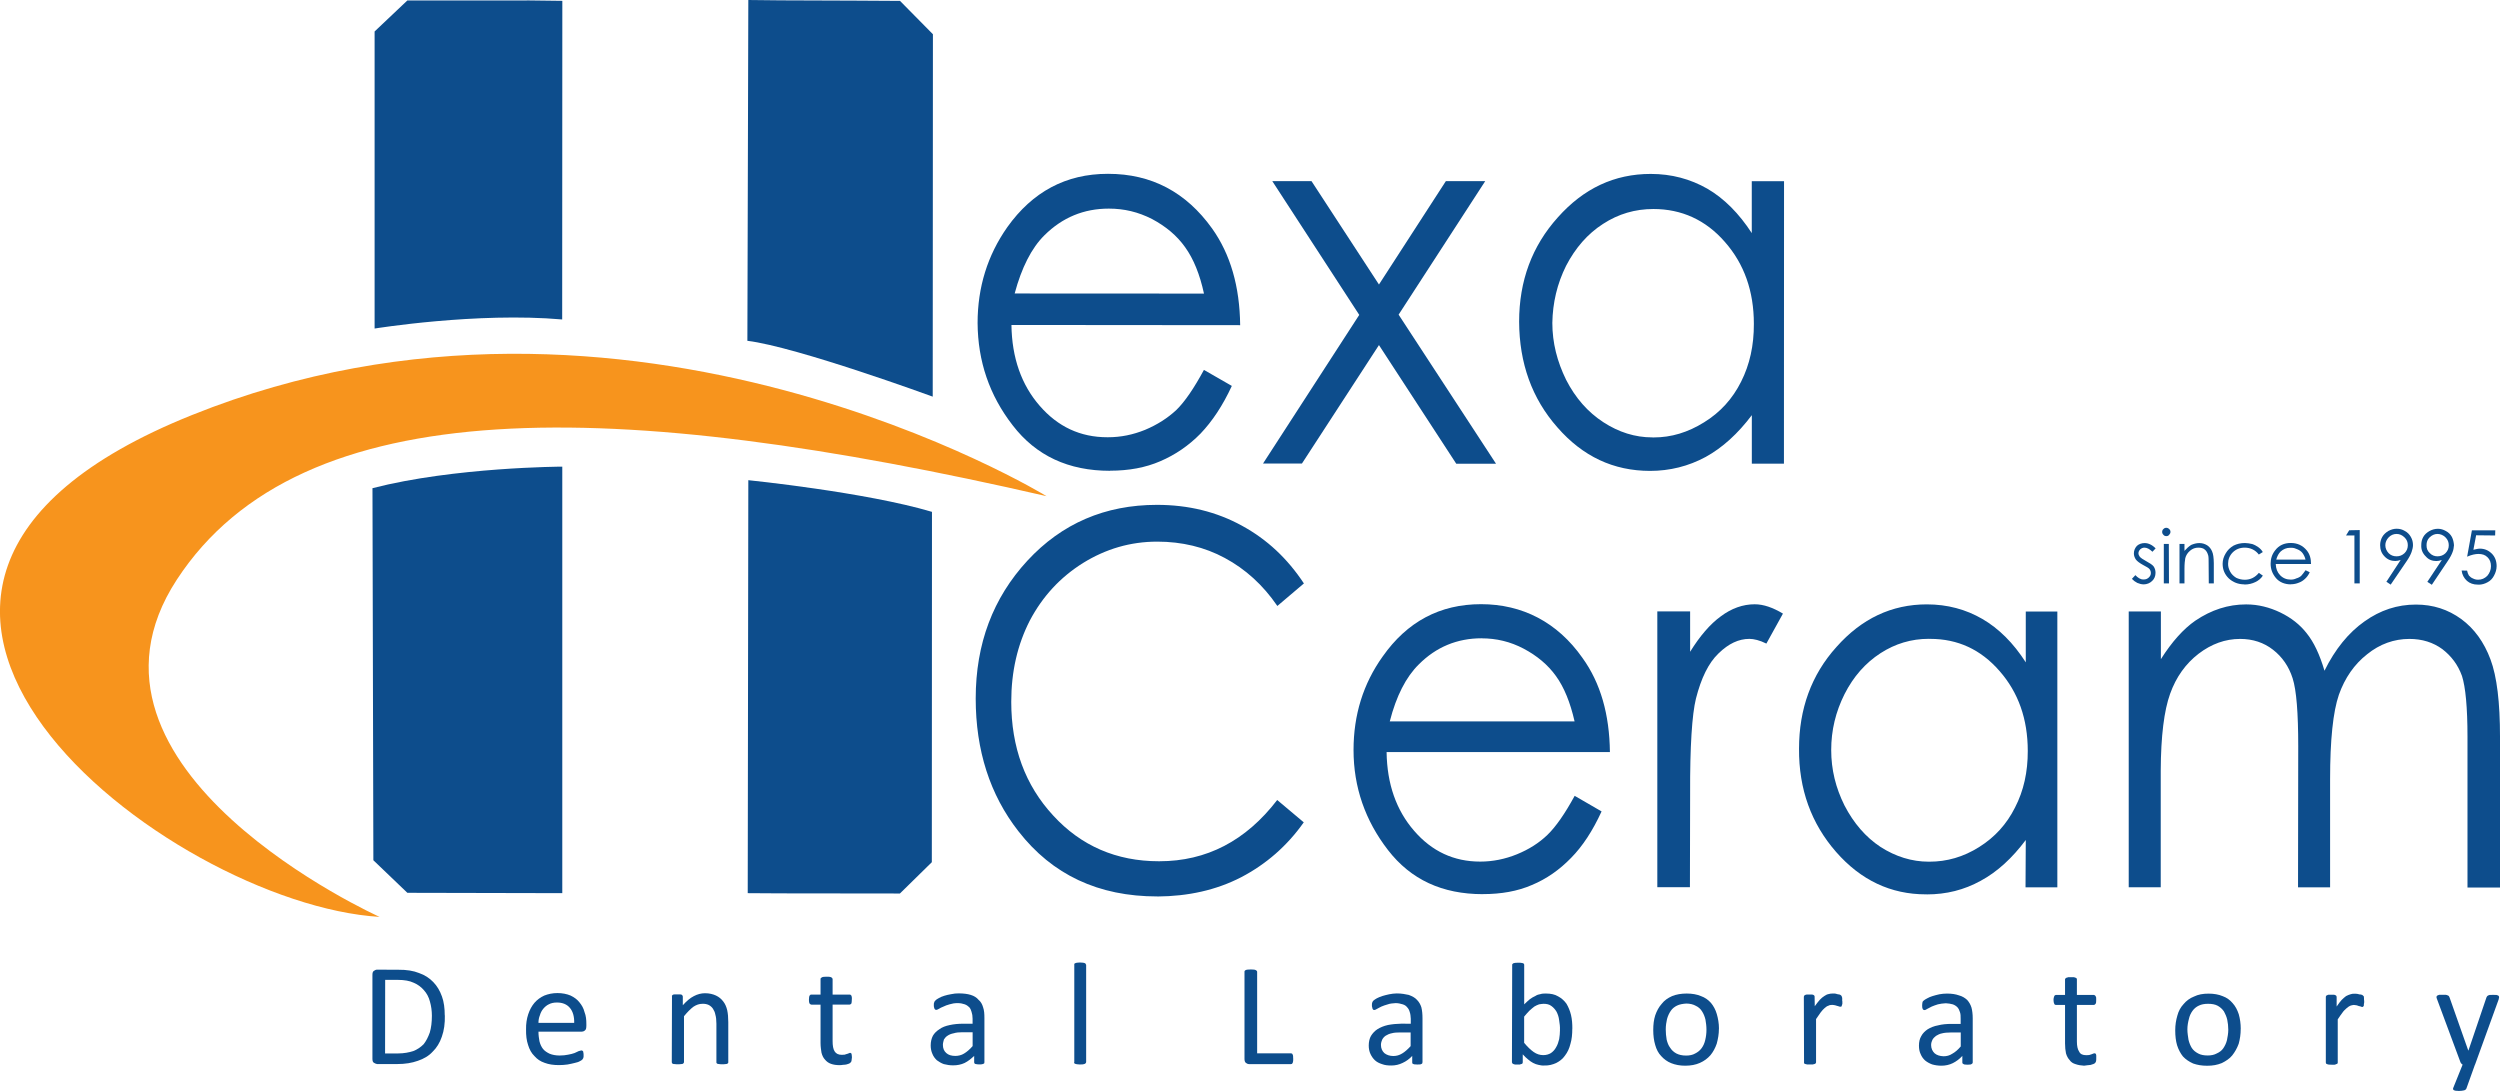 <?xml version="1.0" encoding="UTF-8"?>
<svg id="Layer_1" data-name="Layer 1" xmlns="http://www.w3.org/2000/svg" viewBox="0 0 503.66 219.78">
  <defs>
    <style>
      .cls-1 {
        fill: #f7941d;
      }

      .cls-2 {
        fill: #0d4d8c;
      }
    </style>
  </defs>
  <path class="cls-2" d="m233.15,180.6c-11.84,0-21.15-4.35-27.98-13.14-5.74-7.35-8.6-16.29-8.6-26.74,0-11.04,3.49-20.26,10.42-27.77,6.95-7.51,15.67-11.24,26.09-11.24,6.34,0,12.01,1.4,17.09,4.18,5.13,2.79,9.21,6.65,12.52,11.65l-5.35,4.54c-2.9-4.25-6.47-7.46-10.59-9.67-4.07-2.2-8.66-3.29-13.6-3.29-5.41,0-10.36,1.46-14.97,4.31-4.59,2.88-8.13,6.71-10.71,11.59-2.49,4.86-3.74,10.28-3.74,16.36,0,9.16,2.79,16.81,8.47,22.94,5.58,6.08,12.71,9.19,21.26,9.19h.11c9.49,0,17.41-4.1,23.74-12.34l5.35,4.5c-3.34,4.74-7.58,8.43-12.59,11.05-5.05,2.61-10.71,3.85-16.91,3.89"/>
  <path class="cls-2" d="m298.74,180.14c-8.17,0-14.51-2.92-19.12-8.9-4.57-5.91-6.93-12.64-6.93-20.14,0-7.06,1.94-13.34,5.87-18.84,4.92-7,11.51-10.54,19.82-10.54s15.38,3.63,20.42,10.81c3.67,5.08,5.45,11.41,5.54,18.99h-44.99c.09,6.43,1.95,11.72,5.54,15.85,3.59,4.16,8.02,6.21,13.32,6.21,2.51,0,5.01-.5,7.39-1.47,2.41-.98,4.46-2.28,6.15-3.91,1.71-1.65,3.53-4.28,5.49-7.87l5.42,3.14c-1.78,3.89-3.82,7.01-6.14,9.36-2.35,2.42-4.96,4.24-7.91,5.47-2.89,1.25-6.16,1.83-9.88,1.83m-.23-51.54c-4.93,0-9.17,1.76-12.65,5.25-2.59,2.54-4.55,6.38-5.86,11.49h37.23c-.86-3.79-2.11-6.87-3.74-9.12-1.64-2.29-3.83-4.1-6.5-5.52-2.71-1.43-5.52-2.09-8.5-2.09"/>
  <path class="cls-2" d="m340.45,178.74h-6.56v-55.56h6.61v8.13c1.96-3.17,4.04-5.59,6.17-7.13,2.16-1.62,4.46-2.44,6.84-2.44,1.79,0,3.68.67,5.69,1.88l-3.34,6.04c-1.34-.67-2.52-.95-3.43-.95-2.15,0-4.2.97-6.19,2.91-2.04,1.93-3.53,5.03-4.57,9.13-.78,3.18-1.21,9.59-1.17,19.18l-.04,18.8"/>
  <path class="cls-2" d="m388.17,180.18c-.06,0-.11,0-.17,0-7.06,0-13.1-2.84-18.09-8.54-5-5.71-7.53-12.66-7.47-20.8,0-7.97,2.46-14.87,7.55-20.51,5.05-5.69,11.1-8.57,18.2-8.57,4.16,0,7.87,1.02,11.17,2.93,3.33,1.93,6.27,4.86,8.76,8.75v-10.24h6.36v55.56h-6.41l.05-9.53c-2.72,3.62-5.7,6.4-9.1,8.23-3.33,1.83-6.89,2.73-10.85,2.73m.42-51.49c-3.53,0-6.77.98-9.73,2.89-3.05,1.98-5.46,4.71-7.26,8.26-1.78,3.56-2.68,7.28-2.68,11.24s.9,7.61,2.68,11.19c1.85,3.56,4.25,6.36,7.26,8.35,3.02,1.94,6.29,2.97,9.72,2.97.04,0,.07,0,.11,0,3.53,0,6.87-.95,10.05-2.96,3.12-1.95,5.55-4.62,7.21-7.95,1.75-3.38,2.58-7.17,2.57-11.39,0-6.43-1.89-11.79-5.7-16.13-3.77-4.33-8.42-6.46-13.95-6.46h-.12c-.05,0-.11,0-.16,0"/>
  <path class="cls-2" d="m503.66,178.8h-6.55v-30.35c0-5.98-.4-10.05-1.11-12.27-.81-2.25-2.15-4.01-3.95-5.4-1.85-1.35-4.04-2.06-6.65-2.06-3.07,0-5.95,1.02-8.51,3.09-2.6,2.04-4.49,4.78-5.69,8.16-1.18,3.43-1.77,9.11-1.77,17.04v21.76h-6.46l.04-28.43c0-6.72-.36-11.3-1.13-13.69-.76-2.39-2.1-4.31-3.95-5.75-1.84-1.44-4.07-2.18-6.62-2.18-3,0-5.78,1.01-8.38,2.99-2.59,2-4.52,4.68-5.73,8.06-1.21,3.36-1.86,8.52-1.89,15.49v23.49h-6.45v-55.56h6.48v9.61c2.23-3.53,4.57-6.11,6.93-7.75,3.25-2.2,6.65-3.28,10.21-3.28h.09c2.37,0,4.67.59,6.82,1.62,2.22,1.07,3.97,2.46,5.33,4.2,1.44,1.79,2.61,4.27,3.58,7.54,2.14-4.36,4.86-7.68,8.05-9.93,3.2-2.28,6.62-3.4,10.37-3.4,3.46,0,6.46.98,9.14,2.92,2.63,1.94,4.59,4.66,5.88,8.12,1.3,3.46,1.92,8.68,1.92,15.61v30.36"/>
  <path class="cls-2" d="m223.64,94.85c-8.39,0-14.9-3.03-19.61-9.15-4.72-6.08-7.03-12.94-7.08-20.62,0-7.23,2.01-13.66,5.99-19.32,5.08-7.13,11.82-10.74,20.24-10.74h.08c8.7,0,15.68,3.67,20.94,11.02,3.69,5.19,5.56,11.67,5.65,19.47l-46.08-.04c.09,6.62,2.02,12.07,5.68,16.27,3.67,4.24,8.2,6.35,13.64,6.35h.14c2.55,0,5.02-.5,7.46-1.49,2.46-1.03,4.55-2.37,6.31-4.01,1.73-1.69,3.57-4.41,5.55-8.07l5.62,3.23c-1.83,3.97-3.96,7.15-6.31,9.61-2.39,2.44-5.13,4.29-8.1,5.56-2.96,1.29-6.34,1.91-10.1,1.91m-.27-52.8c-5.04,0-9.35,1.78-12.97,5.37-2.62,2.59-4.61,6.55-6,11.73l38.14.02c-.84-3.89-2.11-7-3.8-9.35-1.66-2.34-3.89-4.19-6.64-5.66-2.81-1.44-5.65-2.11-8.73-2.11"/>
  <polyline class="cls-2" points="301.39 93.42 293.38 93.42 277.81 69.52 262.29 93.39 254.45 93.39 273.84 63.44 256.32 36.49 264.22 36.49 277.81 57.32 291.29 36.49 299.22 36.49 281.77 63.39 301.39 93.42"/>
  <path class="cls-2" d="m332.4,94.87c-7.34-.02-13.51-2.89-18.64-8.77-5.14-5.82-7.67-12.94-7.71-21.28,0-8.23,2.59-15.24,7.8-21.03,5.2-5.84,11.4-8.75,18.72-8.75,4.19,0,7.96,1.02,11.39,2.97,3.41,1.98,6.39,5,8.96,8.95v-10.46h6.5l-.02,56.91h-6.47v-9.77c-2.79,3.71-5.91,6.56-9.3,8.42-3.46,1.87-7.22,2.81-11.22,2.81m.59-6.74s.09,0,.14,0c3.58,0,6.92-1.02,10.16-3.04,3.26-2,5.75-4.75,7.47-8.19,1.74-3.45,2.59-7.31,2.57-11.65,0-6.58-1.94-12.08-5.85-16.52-3.85-4.42-8.71-6.62-14.39-6.62-3.69,0-7.05.99-10.13,2.99-3.12,2-5.58,4.84-7.45,8.43-1.81,3.62-2.71,7.47-2.78,11.52,0,4.01.97,7.8,2.78,11.48,1.87,3.65,4.37,6.5,7.51,8.54,3.08,2,6.35,3.05,9.86,3.05h.09"/>
  <path class="cls-2" d="m87.01,204.63c0-1-.14-1.97-.39-2.84-.23-.9-.64-1.67-1.22-2.31-.54-.63-1.22-1.14-2.05-1.49-.84-.4-1.91-.58-3.19-.58h-2.56l-.02,14.82h2.62c1.18,0,2.23-.21,3.04-.47.8-.3,1.53-.8,2.11-1.39.5-.63.89-1.39,1.24-2.36.28-.96.42-2.06.42-3.37h0Zm2.61-.07c.04,1.63-.16,3.05-.61,4.31-.41,1.23-1.06,2.25-1.86,3.02-.76.84-1.81,1.44-2.98,1.83-1.19.42-2.51.65-4.2.65h-4c-.22-.03-.39-.12-.64-.26-.23-.13-.3-.41-.3-.82v-16.89c0-.37.07-.68.3-.81.24-.16.41-.24.64-.24l4.29.02c1.64-.02,3.06.21,4.16.66,1.16.4,2.09,1.01,2.87,1.82.76.78,1.34,1.75,1.75,2.91.4,1.1.56,2.4.56,3.82h0Z"/>
  <path class="cls-2" d="m115.68,206.06c.03-1.25-.26-2.29-.86-3-.6-.72-1.47-1.09-2.62-1.09-.65,0-1.18.12-1.63.36-.44.2-.83.55-1.13.91-.29.36-.53.79-.67,1.3-.2.48-.29,1.01-.29,1.53h7.2Zm2.44.71c0,.4-.07.68-.3.84-.21.17-.44.24-.65.24h-8.69c0,.71.1,1.35.2,1.93.16.62.38,1.11.73,1.56.33.4.81.71,1.32.95.56.23,1.25.36,2.03.36.64,0,1.22-.07,1.7-.17.51-.1.93-.19,1.29-.33.31-.17.67-.28.84-.39.27-.08.44-.13.55-.14.05.01.12.03.19.06.06.02.07.08.16.16.02.06.02.15.04.27.04.12.04.27.04.44v.33c-.04.1-.06.2-.06.29,0,.04-.11.1-.11.18,0,.05-.07.12-.13.14-.07.09-.18.18-.45.3-.26.17-.61.25-1.01.35-.46.13-.93.21-1.48.32-.55.08-1.15.12-1.75.12-1.08,0-2.02-.14-2.84-.45-.87-.29-1.52-.74-2.07-1.37-.6-.58-1-1.32-1.28-2.23-.31-.91-.43-1.94-.41-3.15-.02-1.1.13-2.12.44-3.05.3-.89.71-1.65,1.25-2.29.55-.63,1.2-1.11,1.99-1.47.79-.31,1.66-.5,2.65-.5s1.92.19,2.64.5c.74.35,1.34.8,1.78,1.36.47.57.84,1.19,1.03,1.98.3.74.37,1.53.37,2.42v.43h0Z"/>
  <path class="cls-2" d="m146.72,213.97c0,.11,0,.13-.03.18-.07.09-.13.14-.19.18-.1.03-.25.03-.38.05-.14.03-.38.03-.58.03-.24,0-.47,0-.61-.03-.18-.02-.27-.02-.35-.05-.1-.05-.18-.09-.21-.15-.04-.05-.04-.1-.04-.21v-7.73c0-.72-.07-1.36-.21-1.82-.08-.48-.27-.86-.48-1.19-.21-.32-.52-.6-.89-.78-.34-.15-.74-.24-1.25-.22-.62,0-1.2.2-1.8.59-.6.45-1.24,1.1-1.9,1.91v9.24c0,.08-.03.13-.07.18-.05.09-.1.14-.2.18-.07.03-.18.03-.38.05-.16.03-.35.03-.56.03-.25,0-.47,0-.67-.04-.11,0-.22,0-.36-.04-.05-.05-.09-.09-.18-.15,0-.08-.04-.14-.04-.21l.04-13.2c-.04-.09,0-.13,0-.21.09-.05.13-.08.18-.16.09-.02.23-.07.35-.07h1.07c.16,0,.24.05.36.07.06.08.11.14.15.16.03.08.07.11.07.23v1.73c.75-.83,1.47-1.46,2.23-1.84.72-.38,1.48-.58,2.24-.58.89,0,1.61.19,2.2.46.63.3,1.07.67,1.47,1.19.38.48.64,1.07.8,1.75.15.68.22,1.49.22,2.42v8.05h0Z"/>
  <path class="cls-2" d="m171.63,213.01c-.04.29-.04.52-.08.68,0,.15-.11.28-.21.39-.06.05-.15.16-.32.21-.14.07-.31.09-.54.17-.18.04-.42.06-.6.06-.23.03-.46.07-.69.07-.73,0-1.29-.09-1.79-.27-.51-.18-.87-.47-1.16-.81-.37-.38-.58-.83-.74-1.43-.08-.56-.19-1.19-.19-1.97v-7.71h-1.8c-.19,0-.27-.09-.43-.24-.07-.15-.11-.41-.11-.75,0-.21.04-.36.04-.53.03-.06.05-.2.07-.29.05-.04.16-.09.18-.18.11-.04.16-.04.25-.04h1.8v-3.15c0-.07,0-.09.06-.15.04-.07.12-.14.22-.15.07-.09.19-.09.33-.12.19,0,.36-.03.61-.03.23,0,.47,0,.61.03.13.03.26.03.35.12.09,0,.13.08.16.15.04.05.09.06.09.15v3.15h3.4c.11,0,.16.02.21.04.06.06.1.14.19.18.03.09.05.23.07.33,0,.12.04.3,0,.48,0,.33-.04.55-.07.75-.15.16-.24.24-.4.24h-3.4v7.35c0,.91.11,1.61.4,2.06.29.48.78.71,1.46.71.22,0,.43-.04.61-.04.15-.07.28-.11.47-.15.16-.08.25-.08.35-.13.07-.06.22-.08.27-.08,0,0,.06.02.11.05.04,0,.04.06.15.13,0,.08,0,.15.04.27,0,.12,0,.24.04.43h0Z"/>
  <path class="cls-2" d="m195.95,207.96h-2.07c-.66,0-1.24.05-1.75.21-.48.09-.91.26-1.22.48-.31.18-.56.48-.74.76-.09.33-.21.73-.21,1.08,0,.71.21,1.23.67,1.65.44.4,1.04.59,1.83.59.61,0,1.24-.15,1.75-.47.55-.32,1.14-.82,1.74-1.51v-2.79h0Zm2.37,6.05c0,.13-.02.24-.1.24-.1.09-.16.12-.33.14-.12.05-.3.05-.59.05s-.44-.02-.58-.05c-.22-.02-.3-.05-.36-.14-.06,0-.1-.11-.1-.24v-1.29c-.62.59-1.21,1.07-1.93,1.43-.71.33-1.47.48-2.31.48-.64,0-1.27-.09-1.87-.25-.54-.18-.98-.48-1.4-.77-.38-.36-.71-.78-.91-1.3-.22-.48-.34-1.07-.34-1.67,0-.78.16-1.42.44-1.97.29-.51.76-.97,1.32-1.32.53-.4,1.25-.67,2.08-.84.82-.18,1.72-.27,2.79-.27h1.81v-1.01c0-.54-.07-.97-.21-1.38-.1-.37-.24-.69-.47-.94-.27-.26-.54-.45-.94-.59-.41-.14-.84-.23-1.42-.23s-1.1.09-1.58.24c-.51.12-.92.31-1.25.46-.38.13-.68.31-.91.45-.27.15-.42.21-.5.21-.11,0-.21,0-.24-.06-.05-.02-.12-.08-.16-.18-.04-.06-.04-.19-.09-.29-.04-.13-.04-.26-.04-.4,0-.25,0-.46.08-.57.02-.16.11-.27.24-.39.1-.14.35-.3.72-.5.25-.16.64-.31,1.07-.45.41-.12.84-.24,1.37-.32.51-.12,1.03-.16,1.51-.16.96,0,1.78.1,2.43.3.68.21,1.21.53,1.58.99.46.37.75.9.92,1.5.23.63.27,1.35.27,2.17v8.91h0Z"/>
  <path class="cls-2" d="m218.82,213.97c0,.12-.08.16-.1.23-.03.04-.1.09-.17.13-.09.03-.19.04-.37.1-.18,0-.38,0-.61.03-.19,0-.41-.03-.6-.05-.13-.04-.24-.05-.34-.08-.1-.04-.17-.09-.2-.13,0-.07-.09-.12,0-.23v-19.57c0-.09,0-.18,0-.2.03-.07.11-.12.2-.15.1-.05.21-.07.37-.1.16,0,.38-.04.57-.04.28,0,.44.04.61.04.18.03.28.05.39.1.05,0,.12.08.15.15.02.02.07.1.1.2v19.57h0Z"/>
  <path class="cls-2" d="m260.54,213.28c0,.21,0,.36-.02.48,0,.13-.09.26-.09.38-.07.11-.07.11-.16.2-.05.03-.1.04-.2.04h-8.41c-.23,0-.45-.08-.65-.24-.2-.16-.29-.42-.29-.81v-17.56c0-.1.02-.16.07-.21.02-.04.13-.1.22-.14.05-.02.2-.08.36-.08.19,0,.36-.03.64-.03.21,0,.42.02.6.03.16,0,.29.06.35.09.09.03.16.09.19.13.06.05.12.11.12.21v16.44h6.79c.1,0,.16.02.2.05.09,0,.1.09.16.19.05.08.09.21.09.31.02.14.02.32.02.52h0Z"/>
  <path class="cls-2" d="m284.2,208h-2.1c-.63,0-1.23.03-1.69.16-.49.09-.92.29-1.25.5-.31.21-.55.49-.71.81-.12.27-.24.65-.24,1.05,0,.68.24,1.22.68,1.64.44.36,1.06.59,1.82.59.64,0,1.22-.17,1.77-.51.52-.3,1.11-.82,1.71-1.48v-2.76h0Zm2.36,6.04c0,.09,0,.2-.07.24-.06.08-.21.09-.32.15-.13.03-.37.03-.64.03-.21,0-.4-.03-.57-.03-.19-.05-.27-.07-.36-.14-.09-.05-.09-.16-.09-.27v-1.29c-.56.6-1.21,1.08-1.94,1.41-.69.34-1.46.52-2.24.52-.71,0-1.31-.05-1.91-.28-.53-.17-1.02-.4-1.42-.77-.38-.36-.68-.79-.9-1.27-.23-.48-.35-1.07-.35-1.68,0-.76.15-1.44.45-1.96.33-.53.75-1,1.31-1.36.58-.35,1.25-.65,2.11-.84.83-.16,1.73-.25,2.75-.27l1.85.02v-1.01c-.03-.52-.07-.98-.21-1.35-.1-.38-.27-.71-.53-.97-.21-.28-.51-.47-.91-.59-.41-.11-.81-.24-1.41-.24-.56.04-1.14.08-1.6.26-.47.11-.87.29-1.27.44-.35.14-.63.36-.89.47-.23.14-.4.22-.51.22-.07-.01-.18-.01-.19-.03-.07-.05-.13-.11-.17-.2-.01-.09-.08-.18-.08-.31-.06-.13-.06-.24-.06-.4,0-.22,0-.44.06-.55.07-.18.12-.29.25-.41.12-.13.39-.28.68-.46.29-.15.71-.33,1.12-.46.44-.12.89-.26,1.38-.35.5-.09.99-.17,1.52-.17.97,0,1.76.16,2.41.3.67.25,1.24.53,1.65.99.42.42.71.93.89,1.5.16.64.23,1.37.23,2.21v8.91h0Z"/>
  <path class="cls-2" d="m314.27,207.52c.04-.66-.05-1.3-.16-1.98-.07-.66-.26-1.19-.52-1.71-.27-.45-.62-.86-1.03-1.15-.42-.34-.99-.45-1.59-.45-.29,0-.59.07-.91.11-.33.11-.61.25-.94.44-.29.24-.64.49-.97.81-.33.34-.69.73-1.09,1.22v5.28c.67.81,1.3,1.42,1.93,1.86.61.42,1.24.62,1.91.62.62,0,1.11-.15,1.55-.41.44-.3.81-.71,1.07-1.21.29-.48.44-1,.6-1.61.09-.58.16-1.2.16-1.83h0Zm2.49-.27c0,1.14-.1,2.15-.37,3.04-.23.94-.59,1.71-1.1,2.37-.45.66-1.07,1.14-1.78,1.5-.71.32-1.51.54-2.39.5-.43.04-.8-.05-1.18-.13-.34-.06-.71-.2-1.08-.39-.33-.16-.67-.42-1.03-.72-.31-.25-.69-.6-1.05-1.01v1.61c0,.08-.04.14-.06.22-.03.05-.11.09-.2.12-.09.02-.24.05-.3.1h-1.02c-.16-.05-.25-.09-.33-.1-.07-.03-.14-.07-.18-.12-.03-.11-.04-.14-.09-.22l.05-19.58c0-.08,0-.16.04-.22.04-.04.11-.1.22-.17.1-.02.22-.05.36-.07.14,0,.35-.03.6-.03s.42,0,.58.03c.18.02.29.05.38.07.09.06.16.08.2.17.04.06.04.14.04.22v7.9c.43-.4.78-.76,1.14-1.04.37-.27.73-.48,1.08-.63.38-.25.7-.34,1.05-.39.37-.12.72-.12,1.1-.12.98,0,1.81.17,2.46.57.68.36,1.25.87,1.69,1.49.38.64.71,1.42.91,2.26.21.87.27,1.8.27,2.75h0Z"/>
  <path class="cls-2" d="m343.79,207.45c0-.73-.09-1.38-.2-2.03-.15-.63-.37-1.17-.69-1.67-.29-.47-.71-.86-1.25-1.11-.5-.29-1.17-.46-1.94-.46-.71.05-1.33.16-1.85.41-.51.25-.95.59-1.25,1.05-.33.47-.6,1.04-.77,1.68-.14.61-.25,1.31-.25,2.06,0,.7.06,1.42.18,2.07.15.6.35,1.18.72,1.65.27.43.67.83,1.22,1.13.52.27,1.16.43,1.98.43.69,0,1.33-.13,1.81-.41.54-.27.96-.61,1.3-1.06.36-.48.6-1.04.74-1.65.16-.66.25-1.33.25-2.1h0Zm2.51-.2c0,1.1-.18,2.05-.44,3.02-.3.87-.73,1.67-1.27,2.32-.57.65-1.27,1.17-2.13,1.55-.84.37-1.82.56-2.95.56-1.07,0-2-.18-2.82-.51-.78-.3-1.47-.82-2-1.41-.6-.61-.97-1.37-1.22-2.24-.27-.91-.4-1.89-.4-3.03s.12-2.07.4-2.96c.31-.89.73-1.68,1.31-2.32.51-.67,1.24-1.18,2.1-1.56.84-.34,1.83-.51,2.93-.51s2.06.17,2.86.51c.78.27,1.48.75,2.03,1.38.5.6.93,1.38,1.17,2.23.26.89.44,1.88.44,2.95h0Z"/>
  <path class="cls-2" d="m371.17,201.69v.54c-.03.16-.08.26-.11.36-.02.09-.07.13-.07.19-.04,0-.13.04-.2.04-.06,0-.19-.03-.28-.04-.13-.09-.27-.1-.41-.13-.13-.02-.28-.13-.43-.13-.2-.03-.36-.07-.56-.07-.3,0-.54.04-.76.17-.26.07-.51.25-.75.47-.24.2-.51.49-.82.9-.27.37-.58.81-.91,1.32v8.72c0,.09-.06.14-.09.2-.05.05-.08.09-.18.12-.09.02-.18.05-.38.1-.14.01-.31.01-.6.01-.22-.01-.41,0-.56-.01-.19-.03-.28-.05-.4-.1-.09-.03-.14-.07-.18-.12-.03-.06-.07-.11-.03-.2l-.04-13.21c.04-.08.04-.16.07-.23,0-.03.09-.04.16-.12.08-.06.22-.08.33-.1h1.1c.09,0,.24.04.33.1.04.08.1.09.16.16.02.04.02.11.02.19l.03,1.9c.37-.5.7-.94,1-1.28.33-.35.63-.59.92-.77.29-.19.54-.34.83-.39.3-.09.54-.12.85-.12h.42c.19.03.33.05.49.12.19.05.36.05.54.1.1.04.22.13.26.18l.11.11c0,.07.03.11.03.16.05.06.08.17.08.3v.56h0Z"/>
  <path class="cls-2" d="m395.01,208.01h-2.05c-.6,0-1.26.05-1.74.18-.44.08-.86.3-1.18.5-.3.22-.56.49-.72.78-.14.28-.27.65-.27,1.07,0,.68.27,1.24.69,1.65.43.38,1.04.58,1.82.61.63,0,1.21-.15,1.75-.51.59-.32,1.15-.81,1.71-1.47v-2.82h0Zm2.42,6.04c0,.14-.04.19-.13.24-.05.08-.17.12-.32.17-.1.01-.3.04-.59.04-.23,0-.45-.04-.6-.04-.16-.05-.25-.1-.34-.17-.09-.05-.11-.1-.11-.24v-1.32c-.57.62-1.22,1.11-1.93,1.46-.67.33-1.46.51-2.27.51-.67,0-1.29-.09-1.88-.26-.52-.19-1.02-.46-1.43-.8-.39-.36-.68-.76-.9-1.3-.23-.48-.33-1.04-.33-1.67,0-.77.14-1.39.46-1.93.29-.57.76-1.01,1.28-1.37.56-.34,1.29-.66,2.12-.8.79-.21,1.71-.29,2.74-.29h1.8v-1.02c0-.53,0-.97-.14-1.35-.12-.39-.28-.73-.53-1-.26-.26-.59-.46-.92-.57-.4-.11-.87-.2-1.39-.22-.61.02-1.11.11-1.61.22-.47.15-.91.3-1.25.45-.36.2-.63.35-.92.48-.24.17-.41.23-.53.23-.07,0-.14-.03-.2-.06-.07,0-.09-.08-.16-.17-.01-.09-.06-.17-.09-.3,0-.14,0-.27-.02-.41.02-.21.02-.43.06-.59,0-.13.08-.27.24-.38.14-.13.35-.27.7-.45.34-.19.7-.35,1.08-.46.45-.14.93-.27,1.4-.37.49-.08.97-.14,1.51-.14.98,0,1.78.13,2.39.35.7.18,1.24.52,1.69.93.38.43.67.9.87,1.54.16.6.25,1.33.25,2.17v8.89h0Z"/>
  <path class="cls-2" d="m422.32,213.08c0,.29,0,.51-.03.65-.03.16-.09.32-.2.41-.05.07-.17.16-.36.23-.14.02-.28.1-.53.17-.2,0-.4.07-.66.07-.17.01-.39.05-.67.09-.67-.04-1.21-.13-1.74-.32-.47-.13-.91-.4-1.18-.82-.31-.32-.57-.79-.73-1.35-.12-.57-.19-1.24-.19-2.01v-7.74h-1.85c-.14,0-.25-.06-.32-.22-.09-.18-.15-.42-.15-.78,0-.19.02-.35.06-.49,0-.06.06-.19.09-.28,0-.07.07-.11.13-.16.09-.03.13-.09.19-.09h1.85v-3.1c0-.09,0-.16.07-.18.03-.05.09-.12.18-.17.1-.03.22-.03.39-.12h1.18c.14.09.27.1.36.12.09.05.17.12.17.17.04.02.04.09.04.18v3.1h3.42c.09,0,.16.06.18.09.09.05.16.09.16.16.09.09.09.22.12.28,0,.14.01.32.01.49,0,.36-.01.61-.13.78-.11.16-.23.22-.36.22h-3.4v7.38c0,.91.15,1.59.47,2.05.22.49.73.69,1.38.69.23,0,.43,0,.66-.04.16-.04.31-.08.44-.14.13-.06.27-.09.35-.14.11-.05.19-.05.25-.05.07,0,.11,0,.19.05.04,0,.04.05.1.12.03.04.03.15.06.28,0,.07.01.24,0,.42h0Z"/>
  <path class="cls-2" d="m448.92,207.48c0-.72-.08-1.41-.21-2.04-.15-.66-.4-1.18-.66-1.67-.34-.49-.75-.86-1.25-1.14-.53-.29-1.18-.4-1.96-.4-.73,0-1.33.11-1.84.36-.51.23-.95.59-1.29,1.06-.35.49-.59,1.01-.73,1.65-.17.63-.3,1.35-.3,2.09s.13,1.4.22,2.07c.14.61.37,1.18.65,1.64.33.51.75.84,1.29,1.13.51.28,1.14.41,1.93.41.74,0,1.32-.13,1.83-.41.56-.25,1-.58,1.32-1.05.31-.46.58-1,.73-1.62.13-.67.27-1.35.27-2.11h0Zm2.5-.17c0,1.08-.15,2.05-.4,2.96-.34.93-.77,1.67-1.31,2.36-.53.66-1.29,1.14-2.09,1.54-.9.37-1.83.54-2.96.54s-2-.17-2.82-.45c-.8-.36-1.51-.83-2.06-1.43-.49-.61-.9-1.38-1.18-2.26-.25-.85-.37-1.84-.37-3.01,0-1.05.16-2.05.43-2.96.24-.91.65-1.67,1.26-2.32.53-.64,1.27-1.2,2.09-1.51.85-.42,1.8-.59,2.96-.59,1.04,0,2.02.17,2.82.51.79.28,1.47.77,2,1.4.56.62.95,1.36,1.24,2.24.25.89.4,1.87.4,2.98h0Z"/>
  <path class="cls-2" d="m476.3,201.7c0,.24,0,.42-.06.57,0,.17,0,.25-.02.36-.04.07-.07.13-.14.16l-.13.09c-.15,0-.22-.05-.31-.09-.13-.03-.24-.09-.42-.1-.1-.06-.27-.1-.47-.16-.15,0-.36-.07-.54-.07-.27.04-.53.07-.75.17-.19.1-.46.26-.73.51-.22.2-.57.5-.82.88-.25.38-.62.8-.94,1.34v8.68c0,.09-.01.16-.04.19-.07.09-.07.12-.23.14-.06.05-.18.08-.36.13-.13,0-.31,0-.59,0s-.42,0-.59-.03c-.15-.01-.25-.01-.33-.1-.15-.02-.21-.05-.21-.14-.03-.04-.05-.11-.05-.19v-13.18c0-.07.02-.17.05-.19,0-.08.06-.11.21-.16.05-.03.15-.11.27-.11h1.1c.14,0,.24.08.33.11.07.06.16.07.16.16.04.06.06.12.06.19v1.92c.36-.55.71-.99,1.01-1.33.3-.32.63-.56.88-.77.32-.16.6-.29.9-.37.24-.08.54-.14.81-.11.12,0,.28,0,.4.01.24.01.38.07.54.12.21,0,.35.03.47.07.19.02.26.14.28.17.11.06.13.1.18.17l.02.11c0,.08.02.17.02.3,0,.14,0,.28.04.53h0Z"/>
  <path class="cls-2" d="m498.62,214.47l-1.72,4.8c-.07.18-.21.33-.49.4-.28.06-.61.12-1.07.12-.27-.04-.48-.04-.61-.04-.2-.04-.3-.08-.4-.14-.07-.04-.11-.1-.13-.23,0-.11.02-.2.09-.33l1.84-4.57c-.1-.08-.2-.1-.27-.22-.1-.09-.11-.19-.17-.27l-4.69-12.63c-.08-.21-.14-.39-.14-.48,0-.11.06-.23.14-.29.04-.04.22-.09.4-.17h1.35c.19.02.32.08.42.14.08.02.16.07.21.14.05.07.06.19.13.28l3.75,10.64h.05l3.63-10.7c.08-.15.16-.29.25-.32.08-.06.18-.09.38-.15.17-.02.4-.02.69-.02s.49,0,.7.02c.19.06.3.09.39.15.06.06.13.17.13.29,0,.09-.04.24-.08.43l-4.77,13.17h0Z"/>
  <path class="cls-2" d="m431.87,117.73c-.42,0-.87-.12-1.29-.3-.41-.21-.76-.47-1.08-.81l.7-.75c.51.54,1.02.87,1.58.87,0,0,.04,0,.06,0h.1c.39,0,.67-.14.94-.37.31-.29.44-.58.44-.92,0-.31-.1-.57-.27-.8-.17-.22-.65-.49-1.3-.83-.7-.38-1.21-.77-1.45-1.1-.23-.34-.4-.75-.4-1.22,0-.6.22-1.1.61-1.53.41-.37.96-.56,1.57-.56.73,0,1.51.35,2.2,1.07l-.64.68c-.58-.55-1.09-.83-1.62-.83-.34,0-.63.15-.85.35-.2.21-.35.48-.35.77,0,.25.09.48.28.73.22.23.62.52,1.24.85.74.41,1.29.74,1.56,1.11.24.38.36.77.36,1.26,0,.65-.23,1.23-.68,1.64-.45.44-1.02.68-1.74.7"/>
  <path class="cls-2" d="m436.98,117.53h-1.05v-7.95h1.01l.03,7.95m-.51-9.52c-.27,0-.48-.08-.61-.27-.18-.18-.25-.34-.25-.58,0-.2.07-.44.25-.57.13-.16.34-.26.58-.26.22,0,.44.1.58.26.17.13.26.33.26.57s-.1.4-.26.58c-.13.2-.38.27-.55.27"/>
  <path class="cls-2" d="m446,117.53h-1.01l-.03-3.79c0-.92,0-1.53-.08-1.82-.14-.51-.35-.94-.71-1.21-.28-.27-.79-.38-1.28-.38-.62,0-1.19.2-1.66.61-.5.42-.84.94-.98,1.53-.07.37-.16,1.1-.16,2.16v2.91h-1v-7.95h1v1.39c.44-.5.89-.9,1.34-1.19.51-.22,1.05-.38,1.65-.38s1.09.16,1.57.44c.46.3.8.74,1,1.23.24.52.33,1.3.35,2.36v4.1"/>
  <path class="cls-2" d="m452.16,117.73c-1.24,0-2.3-.43-3.14-1.2-.81-.79-1.24-1.76-1.24-2.94,0-.76.22-1.46.62-2.11.37-.65.91-1.17,1.58-1.56.69-.34,1.4-.52,2.3-.52.47,0,.99.1,1.49.21.49.17.89.41,1.23.65.36.27.65.57.87.96l-.8.5c-.67-.89-1.67-1.39-2.84-1.39-1,0-1.8.35-2.41.95-.63.64-.94,1.41-.94,2.28-.02.56.15,1.11.42,1.61.27.51.7.92,1.22,1.24.51.23,1.07.39,1.72.39,1.15,0,2.09-.48,2.84-1.39l.8.56c-.34.54-.87,1-1.52,1.3-.62.3-1.35.49-2.18.49"/>
  <path class="cls-2" d="m461.54,117.73c-1.25,0-2.3-.43-3.01-1.26-.75-.9-1.08-1.83-1.08-2.91,0-1,.28-1.88.91-2.68.75-1,1.81-1.49,3.15-1.49s2.42.51,3.23,1.51c.59.73.85,1.63.85,2.73h-7.11c.04.94.32,1.67.88,2.25.57.6,1.31.89,2.13.89.4,0,.77-.06,1.15-.25.38-.1.72-.29.96-.5.26-.28.54-.65.89-1.14l.84.41c-.27.58-.59,1-.98,1.35-.35.32-.76.6-1.27.77-.41.17-.95.3-1.56.3m-.16-7.35c-.71,0-1.36.27-1.88.74-.39.37-.69.9-.9,1.64h5.9c-.13-.55-.36-.98-.6-1.31-.25-.33-.59-.58-1.05-.77-.35-.17-.76-.3-1.14-.3-.06,0-.11,0-.17,0-.05,0-.11,0-.16,0"/>
  <polyline class="cls-2" points="475.4 117.53 474.33 117.53 474.33 107.87 472.64 107.88 473.28 106.83 475.4 106.79 475.4 117.53"/>
  <path class="cls-2" d="m481.62,117.77l-.85-.56,2.88-4.4c-.36.14-.75.21-1.1.21-.83,0-1.56-.29-2.15-.92-.6-.61-.89-1.35-.89-2.27,0-.64.17-1.2.43-1.66.28-.5.72-.88,1.21-1.19.57-.3,1.11-.46,1.69-.46.63,0,1.17.16,1.63.44.54.28.93.68,1.23,1.21.3.53.43,1.05.43,1.66,0,.42-.12.88-.28,1.37-.18.5-.47,1.08-.93,1.76l-3.28,4.82m1.18-10.21c-.64,0-1.18.26-1.6.7-.41.44-.66.96-.66,1.57s.24,1.14.66,1.6c.42.43.96.64,1.6.64s1.14-.21,1.61-.64c.45-.45.66-.97.66-1.6s-.21-1.13-.66-1.57c-.46-.44-.97-.7-1.61-.7"/>
  <path class="cls-2" d="m489.92,117.81l-.9-.59,2.92-4.4c-.42.14-.79.21-1.1.21-.85,0-1.58-.29-2.12-.92-.63-.61-.97-1.35-.92-2.27,0-.61.11-1.16.4-1.66.28-.5.71-.88,1.24-1.19.51-.28,1.08-.46,1.72-.46.54,0,1.1.16,1.61.46.5.26.91.66,1.2,1.19.26.53.37,1.05.42,1.66-.05.42-.09.92-.28,1.37-.17.48-.48,1.08-.94,1.76l-3.25,4.85m1.13-10.25c-.58,0-1.13.26-1.58.7-.45.44-.61.96-.61,1.57,0,.65.16,1.14.67,1.6.4.43.94.64,1.52.64.65,0,1.21-.21,1.64-.64.44-.46.65-.95.65-1.6,0-.61-.21-1.13-.65-1.57-.44-.44-1-.7-1.64-.7"/>
  <path class="cls-2" d="m499.34,117.78s-.1,0-.15,0c-.87,0-1.61-.25-2.19-.76-.6-.54-.97-1.26-1.07-2.08l1.1.02c.08.42.21.71.37.99.22.23.46.46.81.59.35.18.68.25,1.04.25.73,0,1.3-.25,1.84-.77.48-.56.75-1.23.75-1.96s-.22-1.34-.69-1.79c-.49-.49-1.07-.67-1.86-.67-.59,0-1.39.17-2.25.55l.96-5.31h4.71l-.03,1.04-3.83-.04-.55,2.92c.48-.1.91-.23,1.3-.23.97,0,1.76.36,2.4.99.65.65.98,1.51.98,2.53,0,.69-.21,1.34-.53,1.93-.29.56-.74,1.05-1.31,1.33-.52.29-1.13.48-1.77.48"/>
  <path class="cls-1" d="m76.47,184.72s-65.88-29.64-40.84-67.95c25.04-38.3,88.39-36.77,175.21-16.81,0,0-84.27-51.63-172.12-16.36-87.84,35.19-4.64,98.57,37.75,101.12h0Z"/>
  <path class="cls-2" d="m106.14.09h-24.07l-6.6,6.25v59.85s20.63-3.34,37.79-1.83l.03-64.19-7.15-.09h0Z"/>
  <path class="cls-2" d="m181.31.18s-16.32-.11-24.02-.11l-6.53-.07-.19,68.66c9.95,1.22,37.34,11.25,37.34,11.25,0,0,.04-65.65.04-73.01l-6.63-6.72h0Z"/>
  <path class="cls-2" d="m82.07,179.87l-6.85-6.56-.18-74.96c16.53-4.26,38.24-4.34,38.24-4.34v85.93s-23.45-.06-31.22-.07h0Z"/>
  <path class="cls-2" d="m187.73,173.71l.03-70.59c-13.43-3.99-37-6.38-37-6.38,0,0-.12,76.1-.12,83.2l6.7.04s16.91.03,23.96.03l6.42-6.3h0Z"/>
</svg>